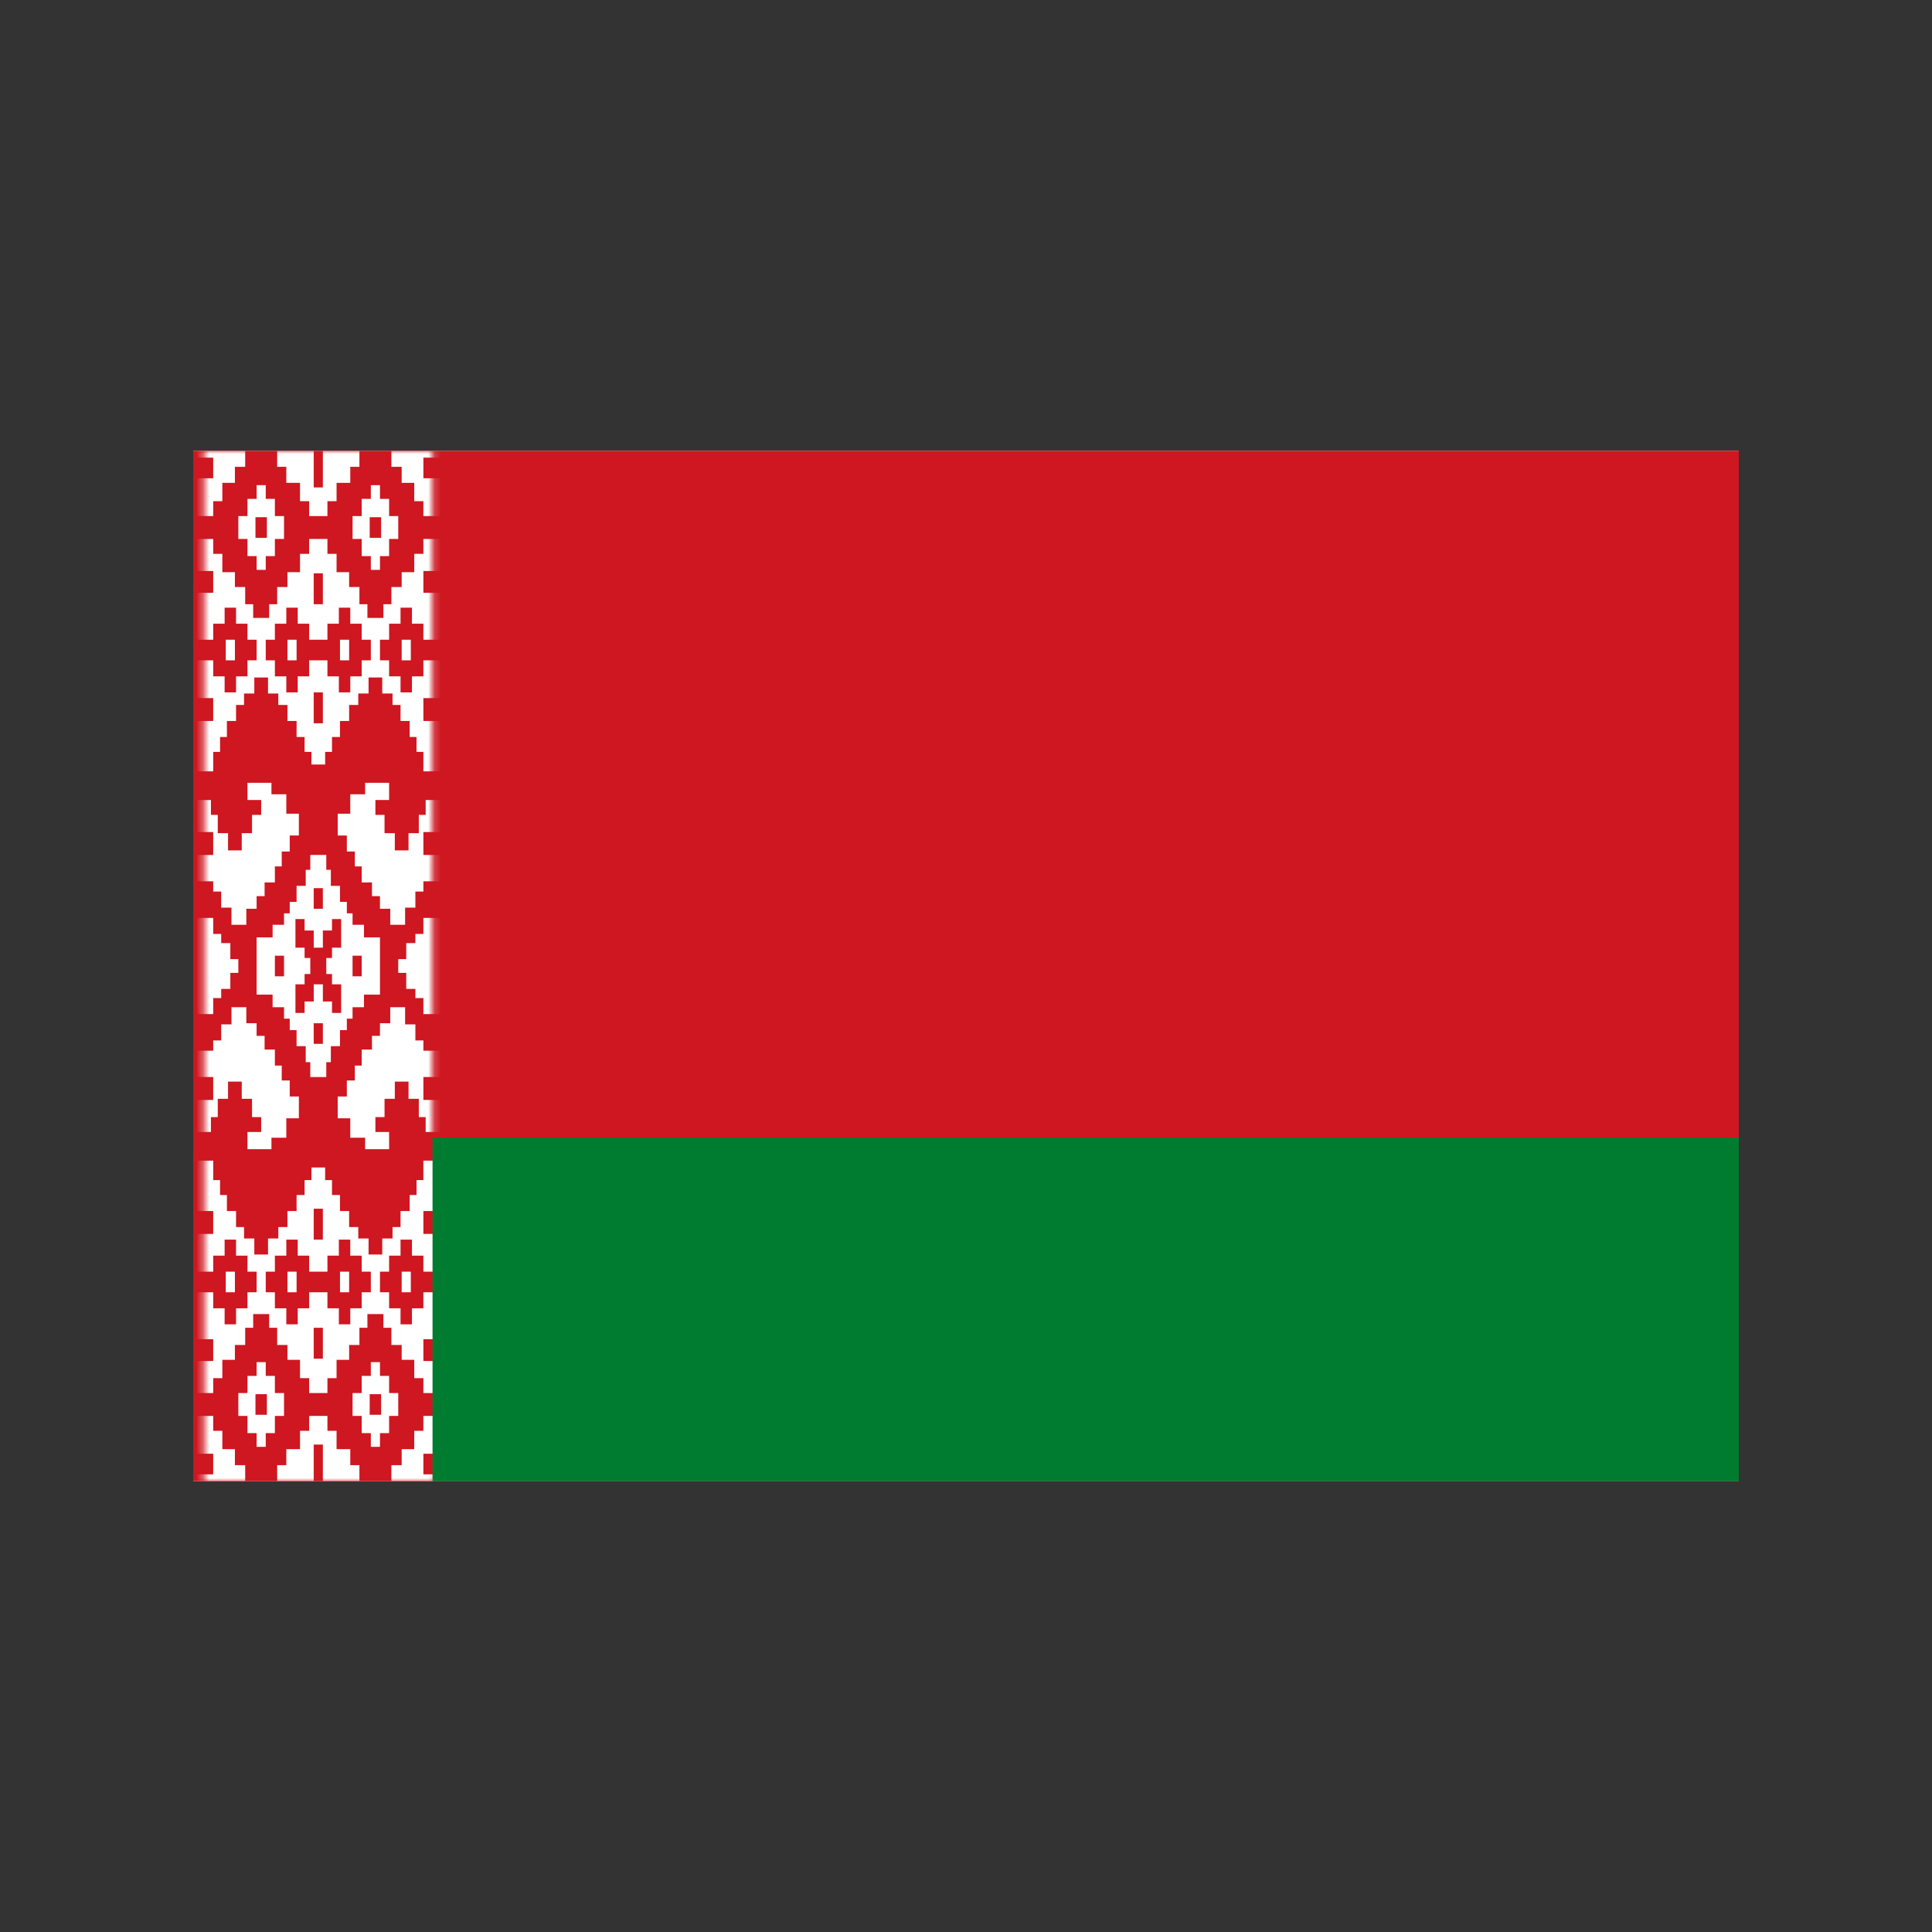 <?xml version="1.0" encoding="UTF-8"?> <svg xmlns="http://www.w3.org/2000/svg" width="300" height="300" viewBox="0 0 300 300" fill="none"><rect x="0" y="0" width="300" height="300" fill="#333333" stroke="none"/><g clip-path="url(#clip0_1626_6563)"><rect width="240" height="160" transform="translate(30 70)" fill="white"></rect><path d="M30 70H349.276V230H30V70Z" fill="#CE1720"></path><mask id="mask0_1626_6563" style="mask-type:luminance" maskUnits="userSpaceOnUse" x="31" y="70" width="38" height="160"><path d="M31.688 70H67.163V178.089H68.582V228.578L67.163 230H31.688V70Z" fill="white"></path></mask><g mask="url(#mask0_1626_6563)"><path d="M38.072 70V72.489H36.476V74.978H34.525V77.822H33.106V80.133H30.268V74.267H33.106V71.067H30.268V70H38.072ZM42.684 83.689V86.356H41.265V88.489H39.846V86.356H38.427V83.689H37.008V80.133H38.427V77.467H39.846V75.333H41.265V77.467H42.684V80.133H44.103V83.689H42.684ZM39.669 83.511H41.442V80.311H39.669V83.511ZM35.057 102.533H36.476V99.333H35.057V102.533ZM44.635 102.533H46.054V99.333H44.635V102.533ZM30.268 124.222H32.751V126.533H33.815V129.378H35.411V132.044H37.54V129.378H39.136V126.533H40.555V124.222H38.427V121.556H42.152V123.333H44.458V126.356H46.409V129.733H44.99V132.222H43.748V134.533H42.684V137.022H41.087V139.156H39.846V141.111H38.249V143.6H35.944V140.933H34.347V138.444H33.106V136.844H30.268V132.756H33.106V129.2H30.268V124.222Z" fill="white"></path><path d="M60.776 70V72.489H62.372V74.978H64.323V77.822H65.742V80.133H68.58V74.267H65.742V71.067H68.58V70H60.776ZM56.164 83.689V86.356H57.583V88.489H59.002V86.356H60.421V83.689H61.84V80.133H60.421V77.467H59.002V75.333H57.583V77.467H56.164V80.133H54.745V83.689H56.164ZM59.179 83.511H57.405V80.311H59.179V83.511ZM63.791 102.533H62.372V99.333H63.791V102.533ZM54.213 102.533H52.794V99.333H54.213V102.533ZM68.58 124.222H66.097V126.533H65.033V129.378H63.436V132.044H61.308V129.378H59.711V126.533H58.292V124.222H60.421V121.556H56.696V123.333H54.39V126.356H52.439V129.733H53.858V132.222H55.099V134.533H56.164V137.022H57.76V139.156H59.002V141.111H60.598V143.6H62.904V140.933H64.5V138.444H65.742V136.844H68.58V132.756H65.742V129.2H68.58V124.222Z" fill="white"></path><path d="M48.715 70V75.689H50.134V70H55.81V72.489H54.391V74.978H52.262V77.822H50.843V80.133H48.005V77.822H46.586V74.978H44.458V72.489H43.039V70H48.715ZM48.36 118.711V116.756H47.296V114.444H46.054V111.956H44.635V109.467H43.216V107.689H41.62V105.2H39.491V107.689H37.895V109.467H36.653V111.956H35.234V114.444H34.17V116.756H33.106V119.778H30.268V111.956H33.106V108.4H30.268V102.533H33.106V105.022H34.879V107.511H36.653V105.022H38.427V102.533H39.846V99.333H38.427V96.844H36.653V94.356H34.879V96.844H33.106V99.333H30.268V92.044H33.106V88.667H30.268V83.689H33.106V86H34.525V88.844H36.476V91.156H38.072V93.822H39.314V95.956H41.797V93.822H43.039V91.156H44.635V88.844H46.586V86H48.005V83.689H50.843V86H52.262V88.844H54.213V91.156H55.81V93.822H57.051V95.956H59.535V93.822H60.776V91.156H62.373V88.844H64.324V86H65.743V83.689H68.581V88.667H65.743V92.044H68.581V99.333H65.743V96.844H63.969V94.356H62.195V96.844H60.421V99.333H59.002V102.533H60.421V105.022H62.195V107.511H63.969V105.022H65.743V102.533H68.581V108.4H65.743V111.956H68.581V119.778H65.743V116.756H64.678V114.444H63.614V111.956H62.195V109.467H60.954V107.689H59.357V105.2H57.229V107.689H55.632V109.467H54.213V111.956H52.794V114.444H51.553V116.756H50.488V118.711H48.36ZM48.715 89.022V93.822H50.134V89.022H48.715ZM48.005 99.333V96.844H46.231V94.356H44.458V96.844H42.684V99.333H41.265V102.533H42.684V105.022H44.458V107.511H46.231V105.022H48.005V102.533H50.843V105.022H52.617V107.511H54.391V105.022H56.164V102.533H57.583V99.333H56.164V96.844H54.391V94.356H52.617V96.844H50.843V99.333H48.005ZM48.715 107.511V112.311H50.134V107.511H48.715Z" fill="white"></path><path d="M38.072 230V227.511H36.476V225.022H34.525V222.178H33.106V219.867H30.268V225.733H33.106V228.933H30.268V230H38.072ZM42.684 216.311V213.644H41.265V211.511H39.846V213.644H38.427V216.311H37.008V219.867H38.427V222.533H39.846V224.667H41.265V222.533H42.684V219.867H44.103V216.311H42.684ZM39.669 216.489H41.442V219.689H39.669V216.489ZM35.057 197.467H36.476V200.667H35.057V197.467ZM44.635 197.467H46.054V200.667H44.635V197.467ZM30.268 175.778H32.751V173.467H33.815V170.622H35.411V167.956H37.54V170.622H39.136V173.467H40.555V175.778H38.427V178.444H42.152V176.667H44.458V173.644H46.409V170.267H44.99V167.778H43.748V165.467H42.684V162.978H41.087V160.844H39.846V158.889H38.249V156.4H35.944V159.067H34.347V161.556H33.106V163.156H30.268V167.244H33.106V170.8H30.268V175.778Z" fill="white"></path><path d="M60.776 230V227.511H62.372V225.022H64.323V222.178H65.742V219.867H68.58V225.733H65.742V228.933H68.58V230H60.776ZM56.164 216.311V213.644H57.583V211.511H59.002V213.644H60.421V216.311H61.84V219.867H60.421V222.533H59.002V224.667H57.583V222.533H56.164V219.867H54.745V216.311H56.164ZM59.179 216.489H57.405V219.689H59.179V216.489ZM63.791 197.467H62.372V200.667H63.791V197.467ZM54.213 197.467H52.794V200.667H54.213V197.467ZM68.58 175.778H66.097V173.467H65.033V170.622H63.436V167.956H61.308V170.622H59.711V173.467H58.292V175.778H60.421V178.444H56.696V176.667H54.39V173.644H52.439V170.267H53.858V167.778H55.099V165.467H56.164V162.978H57.76V160.844H59.002V158.889H60.598V156.4H62.904V159.067H64.5V161.556H65.742V163.156H68.58V167.244H65.742V170.8H68.58V175.778Z" fill="white"></path><path d="M48.715 230V224.311H50.134V230H55.81V227.511H54.391V225.022H52.262V222.178H50.843V219.867H48.005V222.178H46.586V225.022H44.458V227.511H43.039V230H48.715ZM48.36 181.289V183.244H47.296V185.556H46.054V188.044H44.635V190.533H43.216V192.311H41.62V194.8H39.491V192.311H37.895V190.533H36.653V188.044H35.234V185.556H34.17V183.244H33.106V180.222H30.268V188.044H33.106V191.6H30.268V197.467H33.106V194.978H34.879V192.489H36.653V194.978H38.427V197.467H39.846V200.667H38.427V203.156H36.653V205.644H34.879V203.156H33.106V200.667H30.268V207.956H33.106V211.333H30.268V216.311H33.106V214H34.525V211.156H36.476V208.844H38.072V206.178H39.314V204.044H41.797V206.178H43.039V208.844H44.635V211.156H46.586V214H48.005V216.311H50.843V214H52.262V211.156H54.213V208.844H55.81V206.178H57.051V204.044H59.535V206.178H60.776V208.844H62.373V211.156H64.324V214H65.743V216.311H68.581V211.333H65.743V207.956H68.581V200.667H65.743V203.156H63.969V205.644H62.195V203.156H60.421V200.667H59.002V197.467H60.421V194.978H62.195V192.489H63.969V194.978H65.743V197.467H68.581V191.6H65.743V188.044H68.581V180.222H65.743V183.244H64.678V185.556H63.614V188.044H62.195V190.533H60.954V192.311H59.357V194.8H57.229V192.311H55.632V190.533H54.213V188.044H52.794V185.556H51.553V183.244H50.488V181.289H48.36ZM48.715 210.978V206.178H50.134V210.978H48.715ZM48.005 200.667V203.156H46.231V205.644H44.458V203.156H42.684V200.667H41.265V197.467H42.684V194.978H44.458V192.489H46.231V194.978H48.005V197.467H50.843V194.978H52.617V192.489H54.391V194.978H56.164V197.467H57.583V200.667H56.164V203.156H54.391V205.644H52.617V203.156H50.843V200.667H48.005ZM48.715 192.489V187.689H50.134V192.489H48.715Z" fill="white"></path><path d="M30.268 142.534H33.106V145.023H34.347V146.445H35.766V148.934H37.008V151.067H35.766V153.556H34.347V154.978H33.106V157.467H30.268V142.534ZM68.581 142.534V157.467H65.743V154.978H64.501V153.556H63.082V151.067H61.84V148.934H63.082V146.445H64.501V145.023H65.743V142.534H68.581ZM42.684 151.6H44.103V148.4H42.684V151.6ZM56.164 151.6V148.4H54.745V151.6H56.164ZM48.715 141.111H50.134V137.911H48.715V141.111ZM48.715 158.889V162.089H50.134V158.889H48.715ZM39.846 145.556H42.329V143.6H44.103V141.823H44.99V140.045H46.054V137.556H47.473V135.067H48.182V132.756H50.666V135.067H51.375V137.556H52.794V140.045H53.858V141.823H54.745V143.6H56.519V145.556H59.002V154.445H56.519V156.4H54.745V158.178H53.858V159.956H52.794V162.445H51.375V164.934H50.666V167.245H48.182V164.934H47.473V162.445H46.054V159.956H44.99V158.178H44.103V156.4H42.329V154.445H39.846V145.556ZM48.715 147.156V144.489H47.296V142.711H45.877V147.156H47.296V148.756H48.182V151.245H47.296V152.845H45.877V157.289H47.296V155.511H48.715V152.845H50.134V155.511H51.553V157.289H52.972V152.845H51.553V151.245H50.666V148.756H51.553V147.156H52.972V142.711H51.553V144.489H50.134V147.156H48.715Z" fill="white"></path></g><path d="M67.164 176.666H349.276V229.999H67.164V176.666Z" fill="#007C30"></path></g><defs><clipPath id="clip0_1626_6563"><rect width="240" height="160" fill="white" transform="translate(30 70)"></rect></clipPath></defs></svg> 
